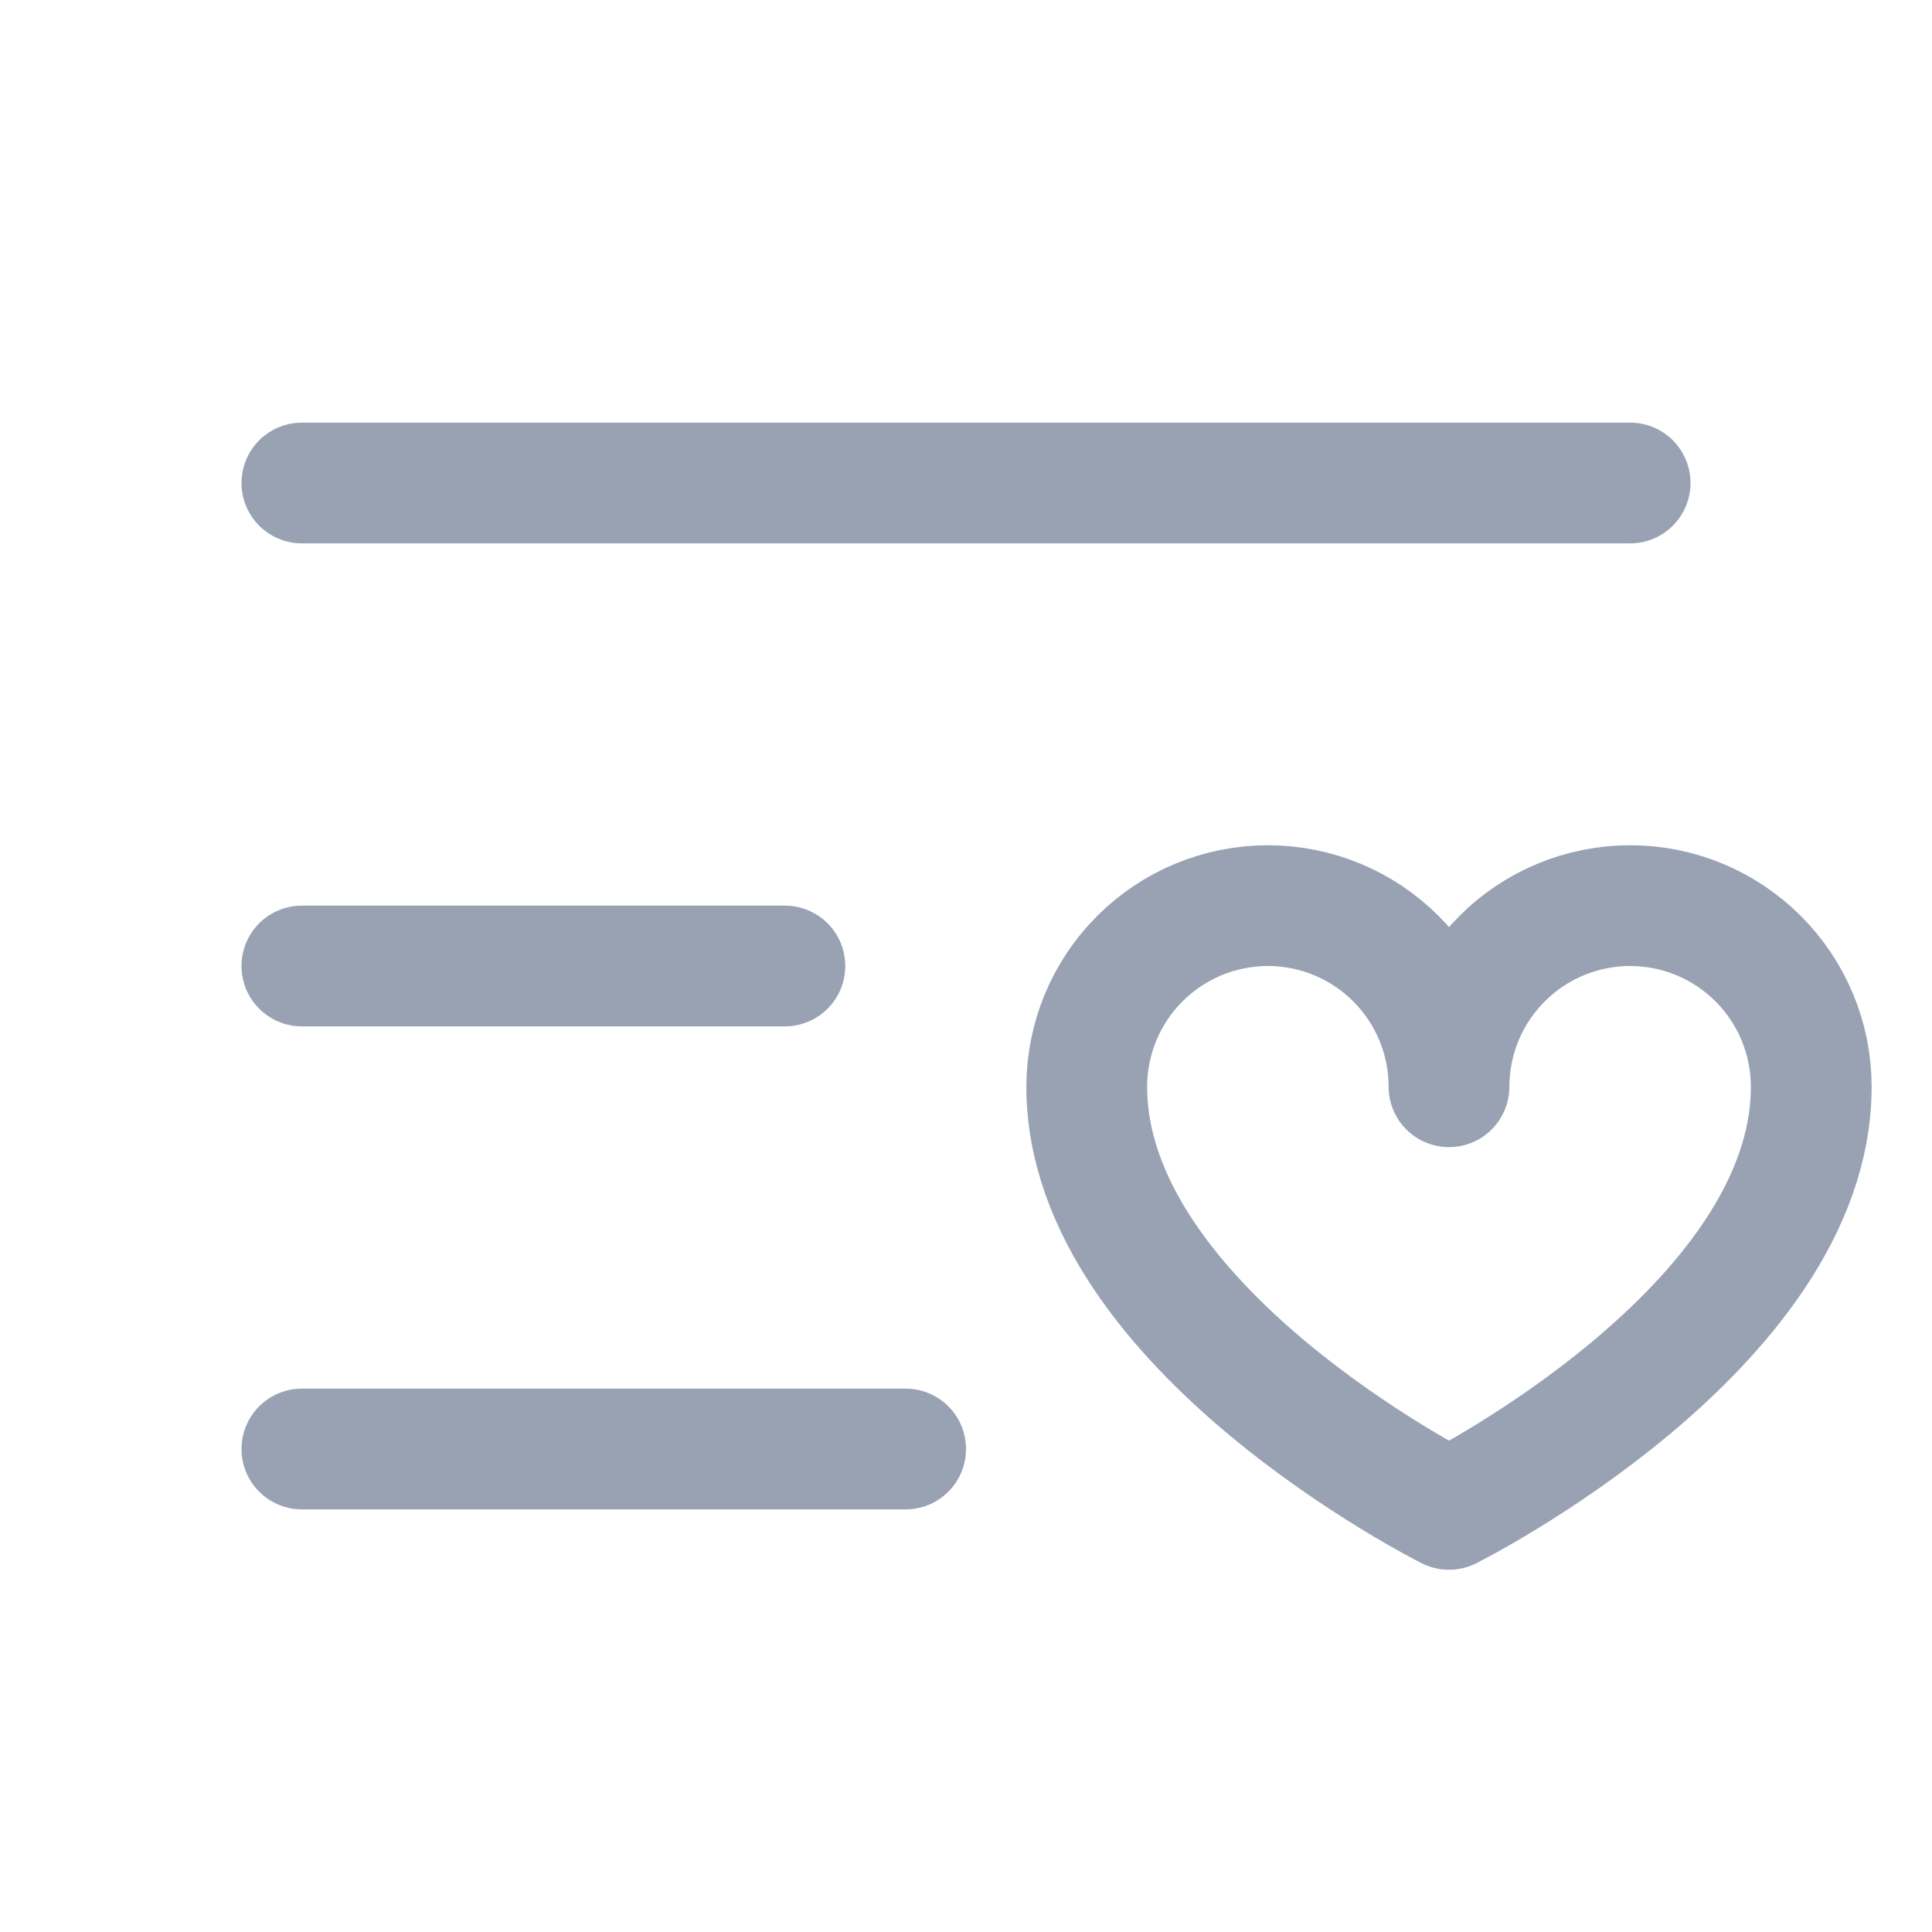 <svg width="32" height="32" viewBox="0 0 32 32" fill="none" xmlns="http://www.w3.org/2000/svg">
<g clip-path="url(#clip0_10273_713)">
<path d="M5 8H27" stroke="#98A2B3" stroke-width="2" stroke-linecap="round" stroke-linejoin="round"/>
<path d="M5 16H13" stroke="#98A2B3" stroke-width="2" stroke-linecap="round" stroke-linejoin="round"/>
<path d="M5 24H15" stroke="#98A2B3" stroke-width="2" stroke-linecap="round" stroke-linejoin="round"/>
<path d="M24 18C24 17.204 24.316 16.441 24.879 15.879C25.441 15.316 26.204 15 27 15C27.796 15 28.559 15.316 29.121 15.879C29.684 16.441 30 17.204 30 18C30 22 24 25 24 25C24 25 18 22 18 18C18 17.204 18.316 16.441 18.879 15.879C19.441 15.316 20.204 15 21 15C21.796 15 22.559 15.316 23.121 15.879C23.684 16.441 24 17.204 24 18Z" stroke="#98A2B3" stroke-width="2" stroke-linecap="round" stroke-linejoin="round"/>
</g>
<defs>
<clipPath id="clip0_10273_713">
<rect width="32" height="32" fill="white"/>
</clipPath>
</defs>
</svg>

